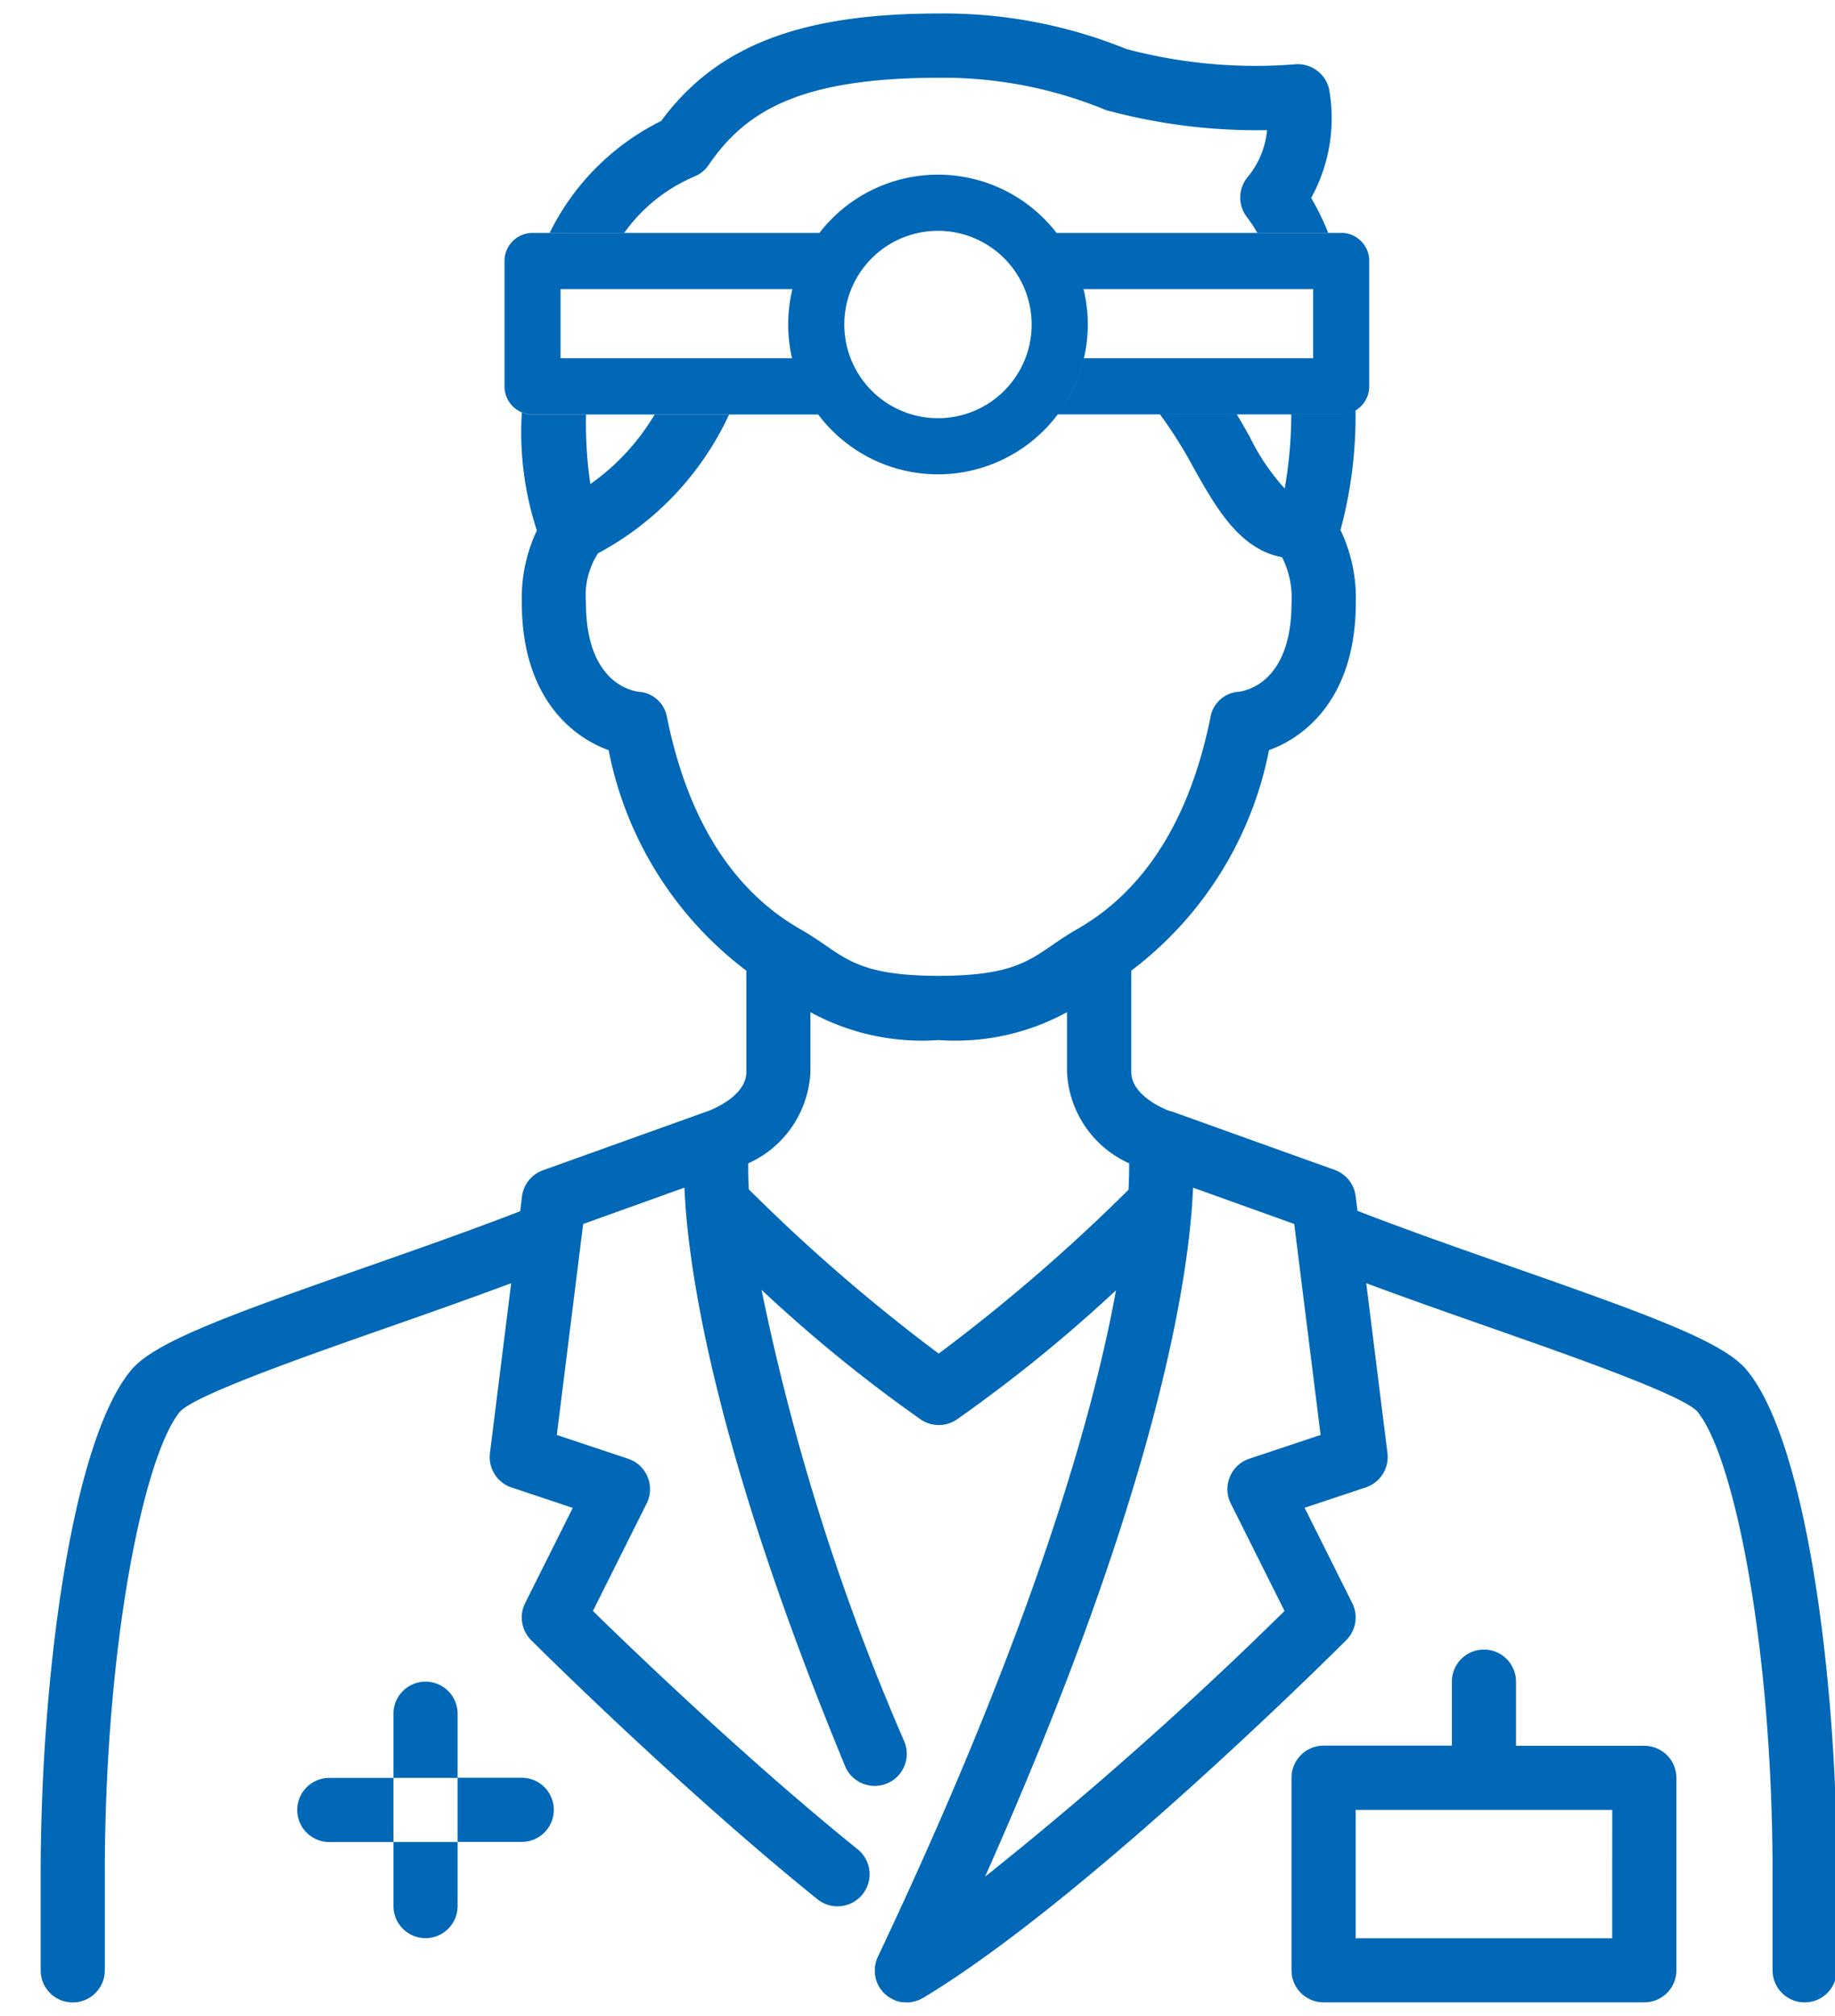 <svg xmlns="http://www.w3.org/2000/svg" xmlns:xlink="http://www.w3.org/1999/xlink" width="61" height="67" viewBox="0 0 61 67"><defs><clipPath id="a"><rect width="61" height="67" transform="translate(-0.477 0)" fill="#0068b7"/></clipPath></defs><g transform="translate(0.477 0)" clip-path="url(#a)"><path d="M13.86,58.64H11.728V56.507a1.066,1.066,0,0,1,2.132,0Zm-4.265,0a1.066,1.066,0,1,0,0,2.132h2.132V58.64ZM19.4,7.289a5.5,5.5,0,0,1,2.316-1.864,1.066,1.066,0,0,0,.488-.389c1.195-1.743,2.953-2.9,7.651-2.9a14.139,14.139,0,0,1,5.5,1.05,1.068,1.068,0,0,0,.232.069,19.021,19.021,0,0,0,5.181.621,2.845,2.845,0,0,1-.639,1.552A1.066,1.066,0,0,0,40.1,6.769a4.488,4.488,0,0,1,.343.519H42.8a8.543,8.543,0,0,0-.566-1.159,5.485,5.485,0,0,0,.6-3.6,1.068,1.068,0,0,0-1.163-.838,16.728,16.728,0,0,1-5.579-.511A16.105,16.105,0,0,0,29.853,0c-4.6,0-7.384,1.072-9.226,3.571a8.175,8.175,0,0,0-3.705,3.717ZM11.728,62.9a1.066,1.066,0,0,0,2.132,0V60.772H11.728Zm4.265-4.265H13.86v2.132h2.132a1.066,1.066,0,1,0,0-2.132m43.713,3.2v3.2a1.066,1.066,0,0,1-2.132,0v-3.2c0-7.656-1.3-13.945-2.511-15.381-.533-.557-4.191-1.839-6.863-2.776-1.378-.483-2.787-.978-4.134-1.48l.705,5.644a1.066,1.066,0,0,1-.721,1.144l-2.032.677L43.6,52.832a1.066,1.066,0,0,1-.2,1.231c-.352.352-8.668,8.643-14.05,11.879l0,0-.012.008c-.019.011-.038.019-.057.029s-.044.024-.067.034-.059.022-.089.032-.031.012-.047.017a1.068,1.068,0,0,1-.109.023l-.033.007a1.062,1.062,0,0,1-.141.01h-.005a1.055,1.055,0,0,1-.128-.008l-.028,0c-.032,0-.064-.011-.1-.018l-.042-.012c-.026-.007-.052-.016-.078-.025l-.05-.021L28.33,66l-.035-.019-.041-.022c-.027-.015-.053-.032-.078-.05l-.025-.017a1.049,1.049,0,0,1-.095-.08l-.021-.021q-.036-.035-.067-.074l-.021-.027a1.024,1.024,0,0,1-.07-.1l0,0h0a1.045,1.045,0,0,1-.05-.094c-.009-.018-.015-.037-.023-.056s-.011-.026-.016-.039-.016-.05-.023-.075c0-.008-.005-.016-.007-.024-.006-.023-.01-.047-.014-.071s0-.021-.006-.031,0-.04-.006-.061,0-.029,0-.044,0-.032,0-.048,0-.038,0-.057,0-.024,0-.036,0-.045.007-.068,0-.019.005-.029.009-.049.015-.073.01-.033.015-.049.009-.033.015-.05c.012-.033.026-.066.041-.1h0c5.163-10.9,7.161-17.995,7.917-22.151a49.346,49.346,0,0,1-5.3,4.3,1.066,1.066,0,0,1-1.183,0,48.809,48.809,0,0,1-5.3-4.314,75.7,75.7,0,0,0,4.747,15.014,1.066,1.066,0,1,1-1.971.813C22.366,47.658,21.514,41.685,21.4,39.023l-3.366,1.208-.054.435c0,.021,0,.041-.008.061l-.814,6.515,2.369.79a1.066,1.066,0,0,1,.617,1.488l-1.786,3.572c1.38,1.35,5.155,4.978,8.795,7.916a1.066,1.066,0,1,1-1.339,1.659c-4.632-3.738-9.461-8.557-9.509-8.605a1.066,1.066,0,0,1-.2-1.231l1.583-3.165-2.032-.677a1.066,1.066,0,0,1-.721-1.144L15.64,42.2c-1.347.5-2.756,1-4.134,1.48-2.671.937-6.33,2.219-6.866,2.779-1.2,1.433-2.508,7.721-2.508,15.378v3.2a1.066,1.066,0,0,1-2.132,0v-3.2c0-6.546,1.034-14.4,3.012-16.754.77-.924,3.2-1.807,7.789-3.415,1.731-.607,3.514-1.233,5.139-1.862L16,39.316a1.066,1.066,0,0,1,.7-.871l5.438-1.951.021-.006.013-.005c.007,0,1.286-.455,1.286-1.3v-3.37a12.094,12.094,0,0,1-4.578-7.33c-1.284-.462-2.885-1.83-2.885-4.9a5.233,5.233,0,0,1,.5-2.4,10.514,10.514,0,0,1-.5-3.931.93.93,0,0,0,.354.07H18.13a13.63,13.63,0,0,0,.143,2.318,7.538,7.538,0,0,0,2.14-2.318h2.474a9.987,9.987,0,0,1-4.361,4.619,2.608,2.608,0,0,0-.4,1.64c0,2.578,1.431,2.917,1.749,2.96a1.021,1.021,0,0,1,.946.85c.687,3.389,2.182,5.76,4.443,7.048.317.181.578.36.83.533.822.565,1.472,1.011,3.76,1.011s2.937-.446,3.76-1.011c.252-.173.513-.353.83-.533,2.261-1.288,3.756-3.659,4.443-7.048a1.022,1.022,0,0,1,.946-.85c.318-.043,1.749-.382,1.749-2.96a2.986,2.986,0,0,0-.314-1.509c-1.416-.271-2.184-1.63-2.929-2.949a14.971,14.971,0,0,0-1.13-1.8h2.554c.153.258.3.511.433.753a7.271,7.271,0,0,0,1.159,1.711,14.57,14.57,0,0,0,.219-2.464h1.663a.927.927,0,0,0,.472-.129,14.509,14.509,0,0,1-.5,3.973,5.218,5.218,0,0,1,.509,2.415c0,3.07-1.6,4.439-2.885,4.9a12.094,12.094,0,0,1-4.578,7.329v3.37c0,.843,1.279,1.3,1.292,1.3l.012,0,.016,0,5.438,1.951a1.066,1.066,0,0,1,.7.871l.061.491c1.625.63,3.407,1.255,5.139,1.862,4.589,1.609,7.019,2.491,7.792,3.419,1.974,2.347,3.008,10.2,3.008,16.75M36.162,39.091c.02-.363.024-.654.022-.876a3.509,3.509,0,0,1-2.066-3.032V33.191a7.739,7.739,0,0,1-4.265.927,7.738,7.738,0,0,1-4.265-.927v1.993a3.509,3.509,0,0,1-2.067,3.032c0,.219,0,.506.02.863a58.719,58.719,0,0,0,6.312,5.459,59.326,59.326,0,0,0,6.31-5.446m6.385,8.151-.814-6.514c0-.021-.006-.043-.008-.065l-.054-.434-3.364-1.207c-.007.166-.017.345-.03.537a1.073,1.073,0,0,1-.009.127c-.249,3.28-1.516,10.2-6.876,22.237a127.636,127.636,0,0,0,9.956-8.832l-1.786-3.572a1.066,1.066,0,0,1,.616-1.488Zm11.828,11.4v6.4A1.066,1.066,0,0,1,53.309,66.1H42.647a1.066,1.066,0,0,1-1.066-1.066v-6.4a1.066,1.066,0,0,1,1.066-1.066h4.265V55.441a1.066,1.066,0,1,1,2.132,0v2.132h4.265a1.066,1.066,0,0,1,1.066,1.066m-2.132,1.066H43.713v4.265h8.529ZM24.982,11.458h-7.7v-2.3H25a4.964,4.964,0,0,1,.9-1.866H16.352a.933.933,0,0,0-.933.933v4.17a.933.933,0,0,0,.933.933h9.5a4.962,4.962,0,0,1-.87-1.866m18.255-4.17H33.768a4.964,4.964,0,0,1,.9,1.866H42.3v2.3h-7.62a4.962,4.962,0,0,1-.87,1.866h9.422a.933.933,0,0,0,.933-.933V8.222a.933.933,0,0,0-.933-.933m-8.423,3.047a4.98,4.98,0,1,0-4.98,4.98,4.986,4.986,0,0,0,4.98-4.98m-1.866,0a3.114,3.114,0,1,1-3.114-3.114,3.118,3.118,0,0,1,3.114,3.114" transform="translate(0.875 0.449)" fill="#0068b7"/></g></svg>